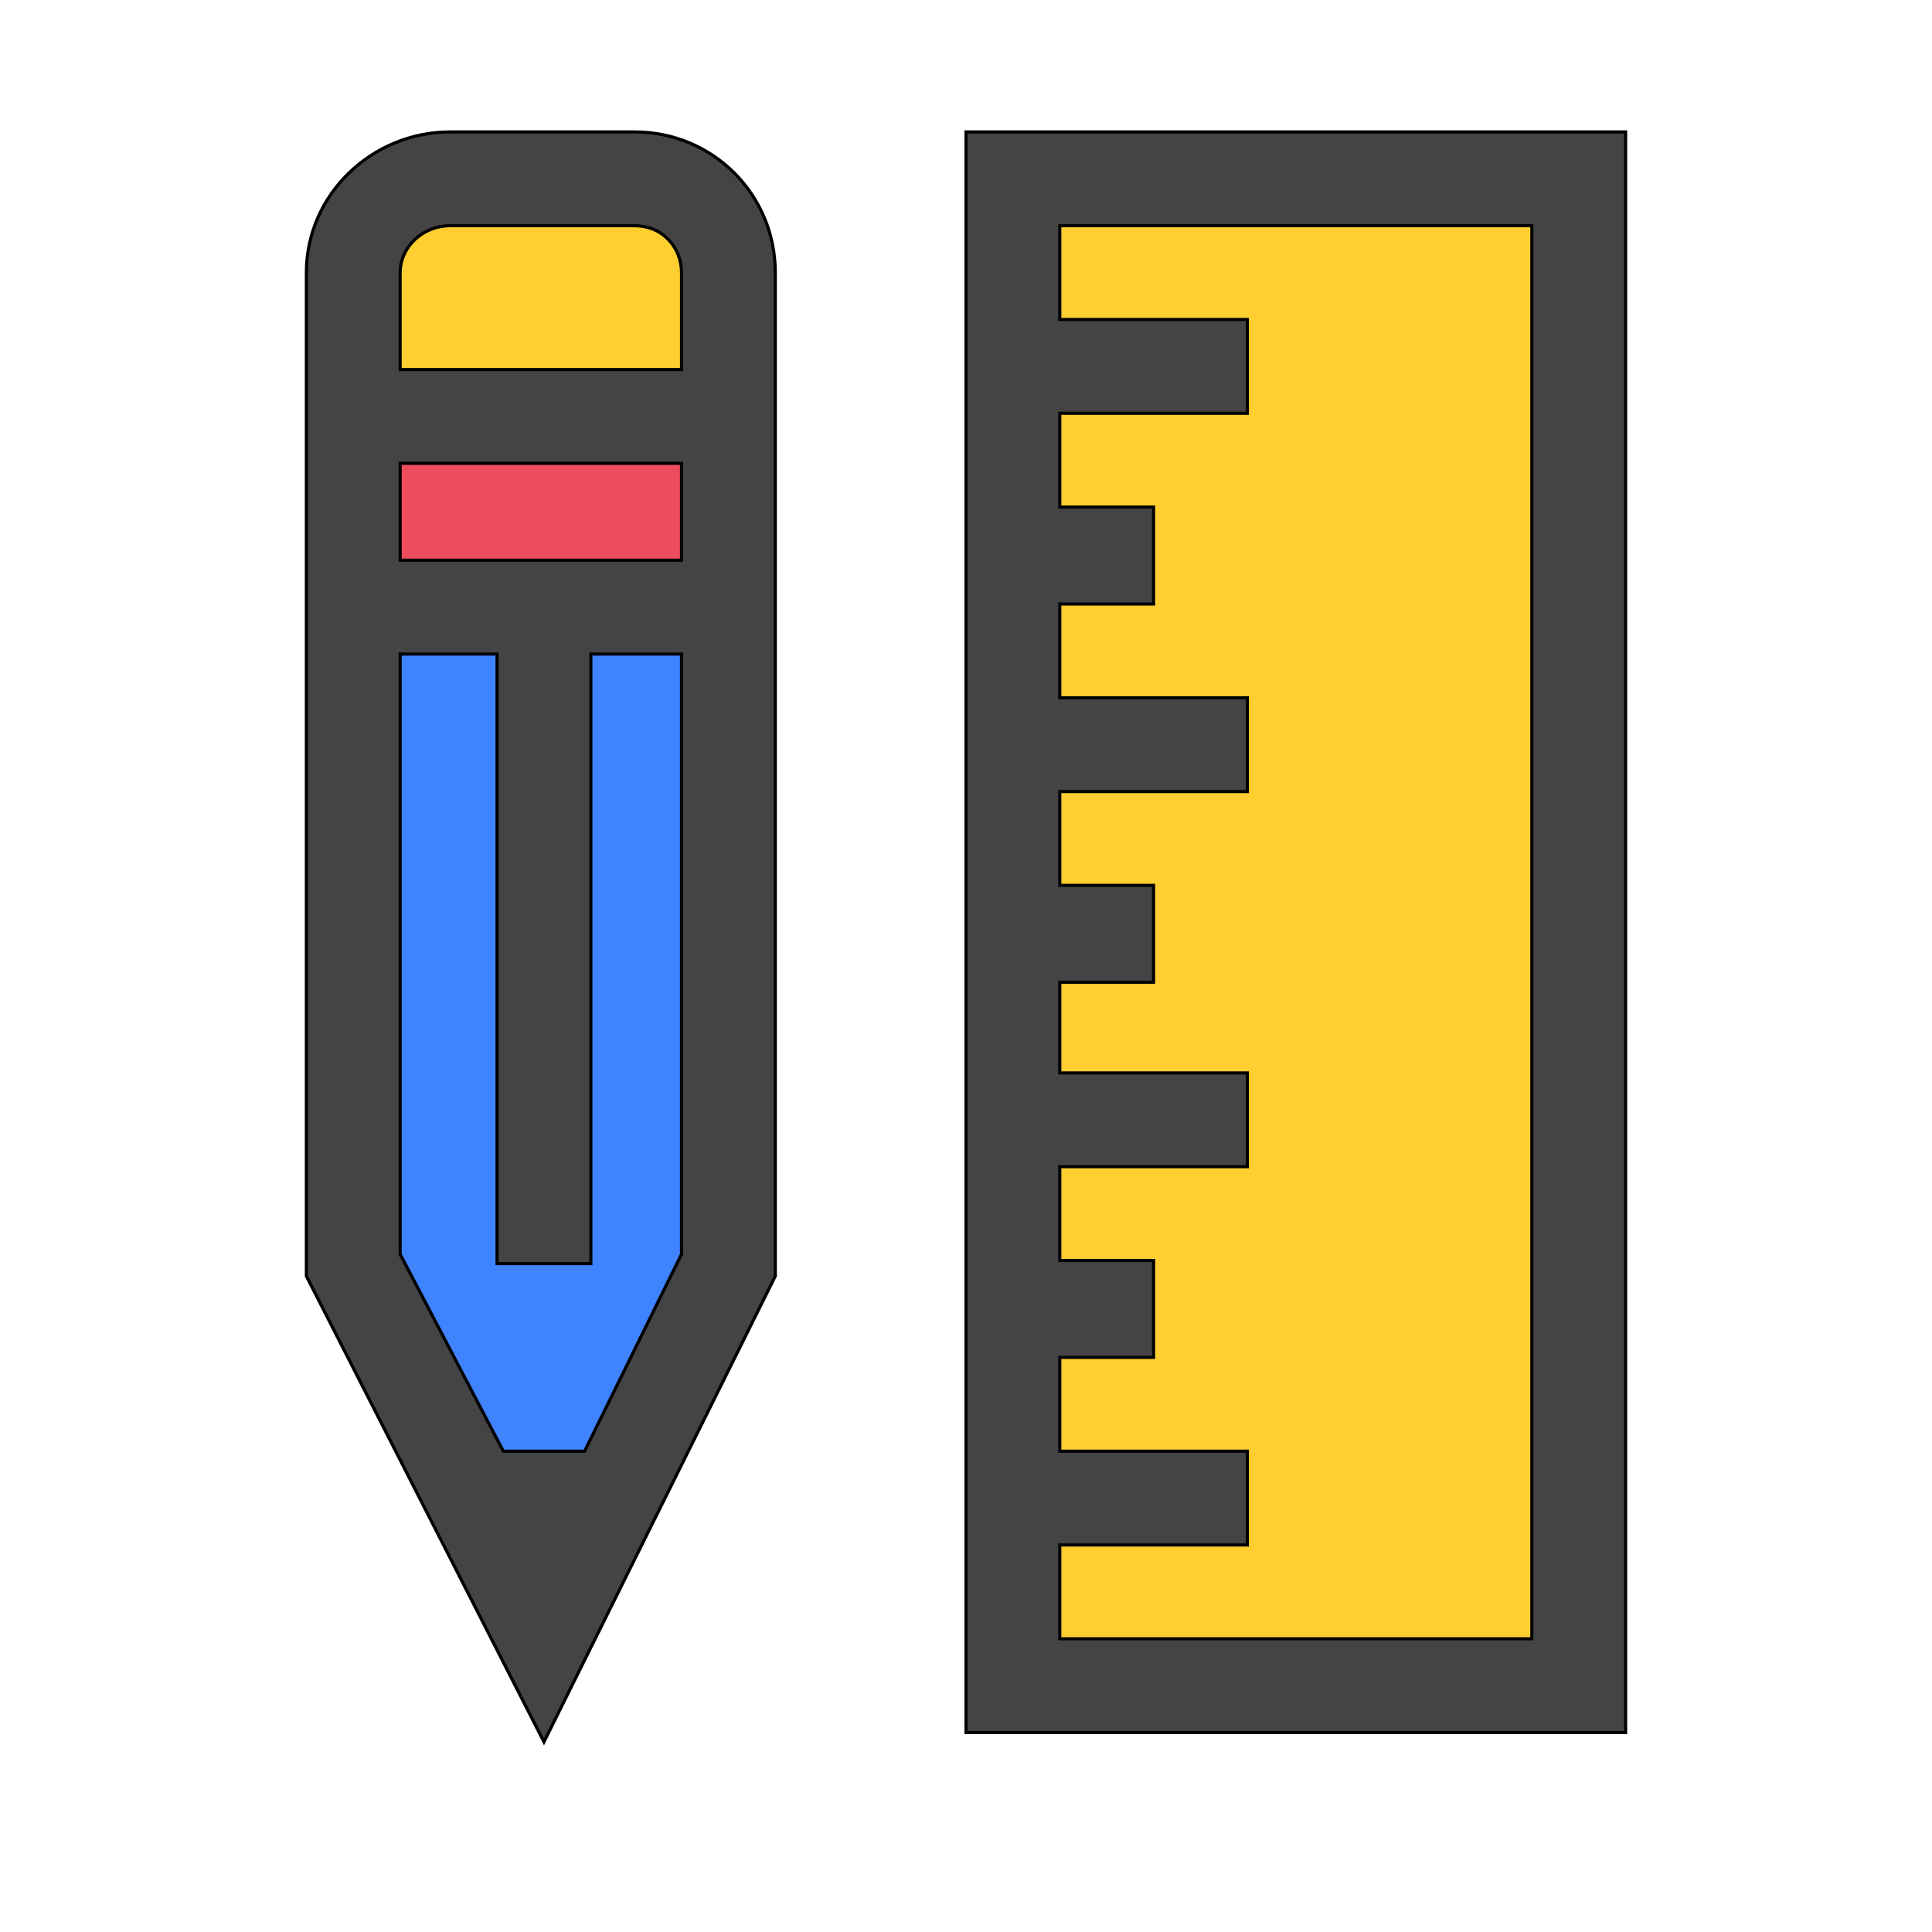 <svg id="bg_the_ruler-pencil" width="200" height="200" xmlns="http://www.w3.org/2000/svg" version="1.1" xmlns:xlink="http://www.w3.org/1999/xlink" xmlns:svgjs="http://svgjs.com/svgjs" class="bgs" preserveAspectRatio="xMidYMin slice"><defs id="SvgjsDefs2146"/><rect id="rect_the_ruler-pencil" width="100%" height="100%" fill="none"/><svg id="th_the_ruler-pencil" preserveAspectRatio="xMidYMin meet" data-uid="the_ruler-pencil" data-keyword="ruler-pencil" data-coll="the" viewBox="-12.2 -42.2 506.4 618" class="svg_thumb" data-colors="[&quot;#f9f3d9&quot;,&quot;#803c3d&quot;,&quot;#ed4c5c&quot;,&quot;#3f83ff&quot;,&quot;#f9f3d9&quot;,&quot;#ed6c30&quot;]" style="overflow: visible;"><path id="th_the_ruler-pencil_0" d="M135 0L76 0C51 0 30 20 30 45L30 366L106 515L180 366L180 45C180 20 160 0 135 0Z " fill-rule="evenodd" fill="#444444" stroke-width="1" stroke="#000000" class="grays"/><path id="th_the_ruler-pencil_1" d="M76 30L135 30C144 30 150 37 150 45L150 76L60 76L60 45C60 37 67 30 76 30Z " fill-rule="evenodd" fill="#ffce31" stroke-width="1" stroke="#000000" class="oranges"/><path id="th_the_ruler-pencil_2" d="M60 137L60 106L150 106L150 137Z " fill-rule="evenodd" fill="#ed4c5c" stroke-width="1" stroke="#000000" class="undefineds"/><path id="th_the_ruler-pencil_3" d="M119 422L93 422L60 359L60 167L91 167L91 362L121 362L121 167L150 167L150 359Z " fill-rule="evenodd" fill="#3f83ff" stroke-width="1" stroke="#000000" class="purples"/><path id="th_the_ruler-pencil_4" d="M241 0L241 512L452 512L452 0Z " fill-rule="evenodd" fill="#444444" stroke-width="1" stroke="#000000" class="grays"/><path id="th_the_ruler-pencil_5" d="M422 482L271 482L271 452L331 452L331 422L271 422L271 392L301 392L301 361L271 361L271 331L331 331L331 301L271 301L271 272L301 272L301 241L271 241L271 211L331 211L331 181L271 181L271 151L301 151L301 120L271 120L271 90L331 90L331 60L271 60L271 30L422 30Z " fill-rule="evenodd" fill="#ffce31" stroke-width="1" stroke="#000000" class="oranges"/></svg></svg>